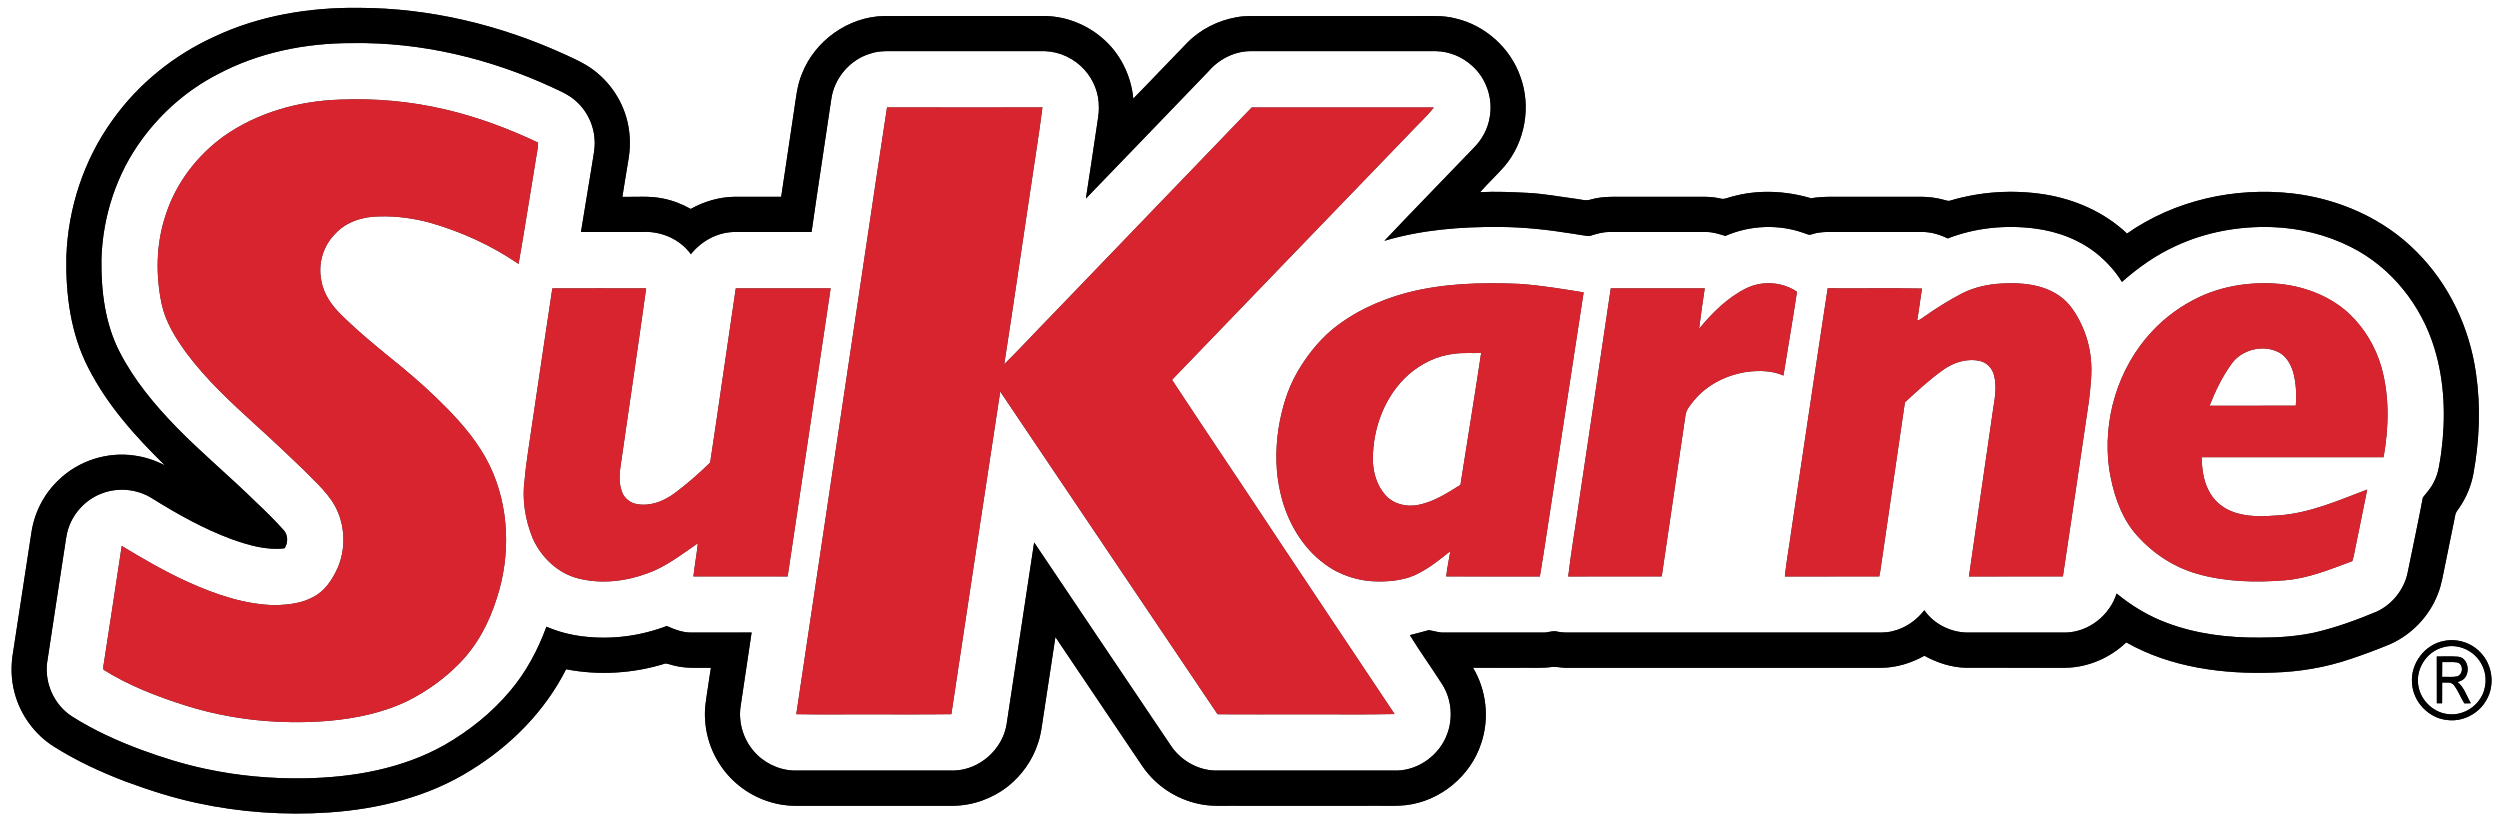<?xml version="1.0" encoding="UTF-8"?>
<svg id="Layer_2" data-name="Layer 2" xmlns="http://www.w3.org/2000/svg" viewBox="0 0 1988 650">
  <rect x="0" y="0" width="1988" height="650" fill="#333333" stroke="none"/>
  <defs>
    <style>
      .cls-1 {
        fill: #000;
      }

      .cls-1, .cls-2, .cls-3 {
        stroke-width: 0px;
      }

      .cls-2 {
        fill: #d8242f;
      }

      .cls-3 {
        fill: #fff;
      }
    </style>
  </defs>
  <g id="Layer_1-2" data-name="Layer 1">
    <g>
      <path class="cls-3" d="M0,0h1988v650H0V0ZM170.31,29.26c-32.03,14.6-60.32,37.43-80.77,66.14-22.76,31.45-35.41,69.89-36.77,108.62-.6,30.23,3.42,61.4,17.49,88.54,14.98,29.5,37.32,54.41,60.8,77.4-7.52-3.75-15.56-6.52-23.9-7.67-21.68-3.31-44.73,4.04-60.44,19.35-11.6,10.84-19.25,25.72-21.67,41.39-4.84,31.7-9.7,63.41-14.57,95.11-1.94,10.83-1.74,22.1,1.12,32.76,4.59,17.54,16,33.19,31.36,42.84,17.92,11.28,37.21,20.25,56.99,27.73,18.62,6.88,37.56,12.99,56.99,17.12,34.09,7.37,69.21,9.77,103.99,7.51,39.65-2.65,79.67-12.37,113.58-33.71,31.64-19.48,58.84-46.88,75.65-80.21,26.17,5.07,53.62,3.36,79.03-4.61,2.7.3,5.24,1.42,7.91,1.91,9.25,2.29,18.81,1.3,28.23,1.57-.89,4.96-1.5,9.96-2.29,14.94-1.27,8.93-3.17,17.91-2.28,26.97,1.16,18.97,10.23,37.27,24.54,49.76,12.79,11.28,29.65,17.88,46.72,18.03,41.99,0,83.97-.01,125.96.01,15.66-.21,31.15-5.76,43.46-15.43,11.07-8.78,19.61-20.79,23.93-34.26,2.28-6.41,3.04-13.19,4.06-19.87,3.29-21.54,6.5-43.08,9.83-64.61,21.63,32.09,43.24,64.19,64.86,96.29,3,4.26,5.66,8.79,9.16,12.69,11.78,13.75,28.84,22.8,46.85,24.76,8.59.88,17.26.21,25.9.42h99.95c10.67-.27,21.4.58,32.04-.52,27.21-3.11,51.43-23.11,59.81-49.16,6.7-19.73,4.21-42.19-6.47-60.07,11.88,0,23.77.01,35.65.01,9.37-.22,18.79.59,28.11-.76,3.98.05,7.92,1,11.94.77,82.97-.02,165.95-.01,248.92-.01,12.04-.05,23.84-3.76,34.33-9.56,10,5.56,21.23,9.18,32.72,9.55,26.34.02,52.67,0,79,.01,18.06-.16,35.74-7.74,48.75-20.19,35.39,20.02,77.11,25.47,117.22,24,20.69-.63,41.31-4.07,60.93-10.76,10.18-3.36,20.22-7.13,30.15-11.18,17.89-7.4,32.48-22.38,39.45-40.45,3.19-7.8,4.26-16.22,6.07-24.4,2.59-12.73,5.2-25.46,7.79-38.2.25-2.46,2.02-4.27,3.34-6.23,5.48-7.99,9.26-17.13,11.07-26.64,4.84-26.34,6.01-53.46,2.12-80.01-5.06-36.15-21.36-70.93-47.33-96.77-26.09-26.46-61.99-42.11-98.66-46.37-45.71-5.18-93.66,5.36-131.52,31.92-17.86-16.94-41.36-27.25-65.52-31.13-24.95-3.89-50.8-2.32-75.01,4.91-1.67.65-3.33-.23-4.93-.56-5.83-1.62-11.89-2.44-17.94-2.46-19.02.03-38.03.01-57.05.02-10.3.1-20.65-.54-30.85,1.13-20.12-5.94-41.86-7-62.19-1.45-3.28.61-6.45,2.69-9.84,1.69-7.9-1.88-16.04-1.31-24.07-1.37-16-.01-32,0-47.99,0-10.28.12-20.76-.76-30.78,2.08-4.02,1.46-8.15-.06-12.2-.5-12.64-1.66-25.2-4.05-37.95-4.7-12.7-.65-25.42-1.23-38.13-.58,6.22-7.05,13.15-13.44,19.34-20.52,16.43-19.28,21.44-47.44,12.73-71.22-7.88-22.86-28.01-40.95-51.57-46.39-10.27-2.75-20.98-1.75-31.48-1.93h-122c-6.83.07-13.73-.36-20.48.93-14.82,2.57-28.92,9.61-39.46,20.39-14.37,14.69-28.42,29.68-42.83,44.32-1.8-18.6-10.71-36.56-25.18-48.52-13.24-11.25-30.66-17.6-48.05-17.13-41.68.02-83.36.02-125.04.01-28.39.57-55.1,19.71-65.3,46.13-3.95,9.53-4.74,19.89-6.34,29.97-3.39,22.55-6.74,45.09-10.1,67.64-12.41.04-24.81.01-37.22.01-12.17.18-24.14,3.75-34.74,9.66-6.87-3.93-14.38-6.77-22.14-8.32-10.6-2.2-21.47-1.07-32.2-1.31,1.46-9.57,3.13-19.11,4.67-28.67,1.85-10.2,1.78-20.8-.59-30.91-4.32-18.67-16.45-35.35-32.89-45.2-5.73-3.44-11.88-6.09-17.93-8.9-50.81-23.08-106.33-36.41-162.24-36.6-39.53-.52-79.68,6.02-115.61,23.01ZM1943.56,509.66c-15.3,2.71-26.81,17.98-25.52,33.41.71,14.88,13.2,28.1,28.06,29.49,12.42,1.61,25.29-5.18,31.23-16.16,6.86-11.87,4.62-28.03-5.05-37.72-7.22-7.64-18.44-11.15-28.72-9.02Z"/>
      <path class="cls-3" d="M172.53,59.32c32.85-17.64,70.43-25.17,107.52-25.06,54.93-.88,109.62,12.28,159.34,35.3,4.64,2.23,9.44,4.19,13.74,7.07,11.74,7.66,19.27,21.28,19.73,35.27.36,6.14-1.07,12.16-1.96,18.19-3.01,18.12-5.94,36.25-8.92,54.37,16.35.02,32.71.01,49.06,0,14.62-.83,29.74,5.69,38.35,17.68,8.09-10.19,20.44-17.16,33.56-17.65,20.81-.08,41.61.06,62.42-.07,5-35.15,10.46-70.25,15.63-105.39,2.22-16.78,14.81-31.62,31.06-36.43,7.7-2.65,15.9-1.82,23.88-1.93,38.34,0,76.69,0,115.04-.01,11.93.4,23.55,5.98,31.48,14.88,7.18,7.98,11.49,18.69,11.32,29.47.21,5.41-1,10.7-1.7,16.03-2.9,18.94-5.54,37.93-8.6,56.85,32.4-33.4,64.53-67.07,96.87-100.52,8.31-9.86,20.61-16.52,33.65-16.71,49.32.02,98.64.02,147.97,0,10.58.24,20.96,4.51,28.73,11.69,11.25,10,16.65,26.05,13.93,40.83-1.49,9.31-6.19,17.95-12.87,24.57-23.6,24.61-47.48,48.97-70.9,73.74,29.47-8.77,60.45-11.27,91.08-11.02,19.43.03,38.77,2.17,57.94,5.23,4.68.6,9.3,1.71,14.03,2.01,5.2-1.69,10.54-3.3,16.07-3.24,25.7,0,51.4-.01,77.1,0,5.13.05,10.05,1.67,14.91,3.13,19.74-8.61,42.68-9.51,62.94-2.14,1.91.66,3.94,1.78,5.98.77,8.1-2.64,16.7-1.53,25.07-1.76,20.65-.01,41.31.02,61.96-.01,7.26-.16,14.41,1.94,20.88,5.15,21.83-8.56,45.9-10.86,69.1-7.95,18.52,2.34,36.76,9.23,51.12,21.35,7.09,6.1,13.48,13.13,18.3,21.17,12.8-11.34,26.93-21.33,42.53-28.46,23.95-11.23,50.69-16.06,77.07-15.14,21.68.74,43.22,6.06,62.6,15.87,32.07,16.07,55.97,46.36,66.31,80.48,8.22,26.76,9.05,55.33,5.42,82.95-1.26,7.97-1.98,16.3-5.91,23.51-2.14,4.58-5.59,8.31-8.7,12.21-3.8,20.2-8.17,40.3-12.25,60.45-2.93,13.08-12.19,24.53-24.3,30.24-16.23,6.81-32.85,12.85-50.01,16.8-14.15,2.97-28.64,4-43.08,3.92-25.13.24-50.61-2.84-74.21-11.8-14.45-5.38-27.77-13.49-39.68-23.24-5.41,17.21-21.95,30.45-40.12,31.02-26.33.03-52.67,0-79,.01-13.12-.29-26.3-6.88-33.79-17.75-6.27,8.08-15.08,14.27-25.09,16.62-5.93,1.61-12.1,1.04-18.15,1.13h-235.04c-4.48-.03-9,.24-13.39-.71-3.83-1.12-7.62.91-11.48.7-26.36.02-52.72.01-79.07,0-4.04.11-7.85-1.35-11.78-1.91-4.99,1.48-10.13,2.6-15.1,3.98,8.27,13.45,17.61,26.34,26.1,39.7,7.06,11.51,8.31,26.33,3.58,38.95-5.95,16.41-22.27,28.59-39.8,29.03-48.34-.01-96.68.01-145.02-.01-14.13-.48-27.57-8.47-35.22-20.28-36.06-53.75-72.45-107.37-108.41-161.13-7.26,48.27-14.59,96.54-21.93,144.8-3.25,19.79-21.31,35.87-41.38,36.6-42.69.04-85.39,0-128.09,0-12.22-.48-24.12-6.41-31.94-15.82-8.27-9.8-12.07-23.26-9.98-35.93,2.89-19.34,5.8-38.68,8.65-58.02-15.86.1-31.73,0-47.59.05-6.98.13-13.61-2.37-19.84-5.23-21.3,8.16-44.59,11.1-67.22,8.23-9.79-1.23-19.45-3.72-28.5-7.66-6.8,18.51-16.18,36.19-29.01,51.24-14.55,17.35-32.53,31.64-52.12,42.9-33.79,19.02-73.04,25.8-111.41,26.44-26.19.41-52.46-1.93-78.09-7.42-17.52-3.67-34.64-9.01-51.42-15.18-19.22-7.16-38.05-15.67-55.38-26.71-13.95-9.01-21.75-26.25-19.63-42.69,4.35-29.37,8.98-58.7,13.42-88.06,1.22-6.72,1.54-13.67,3.98-20.1,4.39-12.08,14.26-22.08,26.35-26.49,12.85-4.91,27.94-3.4,39.59,3.92,20.17,12.57,41.05,24.29,63.4,32.56,13.43,4.76,27.7,9.01,42.11,7.24,2.85-4.37,2.82-10.65-.84-14.54-7.03-7.87-14.57-15.26-22.25-22.47-20.57-20.22-42.82-38.67-62.98-59.31-17.4-17.93-33.66-37.41-45.1-59.76-11.72-22.68-14.79-48.72-14.49-73.93,1.03-33.99,12.05-67.85,32.3-95.28,15.62-21.36,36.07-39.17,59.57-51.39ZM178.05,108.27c-21.54,15.52-38.46,37.78-46.46,63.19-7.5,22.62-7.91,47.23-3,70.44,3.09,14.19,10.92,26.71,19.33,38.32,15.89,21.47,35.62,39.67,55.29,57.6,12.97,11.67,25.64,23.67,38.21,35.76,10.02,10.39,21.67,20.05,27.33,33.71,5.78,13.95,5.81,30.28-.19,44.18-4.21,9.39-10.29,18.75-19.81,23.42-8.77,4.84-18.91,5.86-28.73,6.37-24.59-.25-48.28-8.37-70.47-18.4-18.25-8.29-35.62-18.34-52.74-28.74-4.52,30.32-9.26,60.6-13.86,90.91-.26,2.49-1.21,5.1-.59,7.58,20.25,12.67,42.77,21.31,65.48,28.5,36.46,11.48,75.2,15.2,113.25,12.13,21.91-1.95,43.91-6.47,63.76-16.23,14.77-7.53,28.49-17.27,40.09-29.14,14.32-14.32,23.95-32.67,30-51.85,11.36-34.45,10.2-73.49-5.79-106.31-8.24-16.77-20.33-31.3-33.31-44.6-11.88-12.14-24.52-23.53-37.66-34.3-16.13-13.08-32.36-26.15-47.14-40.78-7.52-7.4-13.89-16.54-15.54-27.17-2.69-13.03,1.41-27.15,10.75-36.64,8.92-9.99,22.68-14.13,35.75-14.14,13.14-.34,26.28,1.42,38.98,4.75,25.33,7.14,49.65,18.15,71.39,33.04,4.64-26.2,8.62-52.51,13.04-78.75.73-5.92,2.41-11.74,2.44-17.74-23.65-11.17-48.27-20.42-73.79-26.33-27.49-6.51-55.86-9.02-84.07-7.82-32.49,1.07-65.17,10.24-91.94,29.04ZM705.37,85.39c-11.06,72.37-21.65,144.82-32.55,217.22-13.19,88.44-26.4,176.87-39.61,265.31,17.95.33,35.9.04,53.84.13,23.16-.1,46.32.2,69.47-.15,12.85-85.53,25.82-171.05,38.86-256.55,57.58,85.55,115.24,171.05,172.83,256.6,21.26.25,42.52.02,63.78.11,25.66-.17,51.33.31,76.98-.25-30.64-45.72-61.02-91.6-91.61-137.34-28.29-42.92-57.13-85.48-85.38-128.43,62.61-65.09,125.37-130.03,188.04-195.07,6.7-7.19,14.01-13.85,20.19-21.49-48.28-.09-96.57-.03-144.85-.02-53.12,55.2-106.26,110.36-159.36,165.58-12.55,12.8-24.69,26.01-37.44,38.62,7.16-46,13.79-92.1,20.75-138.14,3.16-22.04,6.87-44.02,9.64-66.11-41.19.04-82.39.07-123.58-.02ZM1118.01,232.99c-21.7,5.91-42.68,15.59-59.95,30.17-10.57,9.24-19.28,20.49-26.34,32.59-8.09,13.87-12.53,29.56-15.09,45.32-2.56,17.41-2.35,35.39,1.95,52.51,5.23,21.43,16.89,41.82,34.93,54.95,12.17,9.1,27.36,13.81,42.52,13.84,11.08.06,22.58-1.29,32.44-6.69,9.02-4.7,16.97-11.13,24.87-17.46-1.13,6.71-2.58,13.38-3.3,20.15,24.82-.01,49.64-.05,74.47.03,4.47-26.77,8.25-53.65,12.5-80.45,7.41-48.49,14.87-96.97,22.3-145.46-17.01-2.73-34.03-5.63-51.24-6.77-30.13-1.27-60.75-.49-90.06,7.27ZM1388.4,229.37c-14.84,7.43-26.86,19.41-37.29,32.11,1.28-10.76,2.94-21.46,4.5-32.17-24.9-.07-49.81-.06-74.72-.01-8.1,55.59-16.58,111.13-24.81,166.7-2.92,20.81-6.59,41.53-9.04,62.4,24.79-.1,49.58,0,74.36-.06,6.2-42.47,12.58-84.92,18.78-127.39.42-5.02,4-8.95,7-12.71,10.68-12.76,26.55-20.43,42.88-22.67,9.45-1.04,19.31-.86,28.14,3.08,3.5-22.22,7.45-44.37,10.76-66.62-11.76-8.02-27.85-9.02-40.56-2.66ZM1560.1,233.38c-10.29,5.38-20.15,11.56-29.66,18.22-1.88,1.24-3.6,2.92-5.9,3.29,1.47-8.45,2.44-16.97,3.81-25.44-24.98-.45-49.98-.02-74.97-.21-9.84,64.16-19.21,128.4-28.88,192.6-1.59,12.2-3.98,24.31-5.19,36.56,25.03-.09,50.06-.02,75.1-.04.24-1.4.5-2.8.78-4.2,6.48-44.74,13.12-89.46,19.59-134.21,9.71-8.99,19.43-18.06,30.25-25.72,8.45-6.13,19.44-9.65,29.81-7.07,5.43,1.36,9.56,6.01,10.85,11.39,2.09,8.34.85,17.06-.56,25.41-6.39,44.82-13.08,89.6-19.42,134.43,24.9-.07,49.8-.02,74.7-.03,7.03-46.39,13.79-92.82,20.67-139.23,1.26-11.29,2.79-22.69,1.55-34.04-.93-9.42-3.54-18.67-7.58-27.22-4.11-8.62-9.38-17.05-17.39-22.56-13.21-9.24-30.05-10.76-45.71-9.87-10.99.55-22,2.94-31.85,7.94ZM1749.11,236.09c-14.34,6.7-27.38,16.17-38.12,27.79-26.87,28.89-39.2,70.18-33.77,109.13,2.89,17.76,8.35,35.77,19.74,50.02,12.96,15.65,30.54,27.65,50.14,33.24,22.66,6.51,46.62,7.06,69.97,5.16,18.65-1.55,36.1-8.79,53.46-15.21,1.67-4.94,2.19-10.17,3.4-15.22,2.79-13.9,5.73-27.78,8.45-41.7-22.86,8.66-45.78,18.84-70.47,20.54-12.53.94-25.67,1.55-37.52-3.31-7.88-3.1-14.56-9.15-18.22-16.79-4.16-8.05-5.09-17.24-5.52-26.15,48.26-.03,96.53.04,144.79-.03,4.17-23.67,4.81-48.43-1.78-71.73-4.58-15.93-13.36-30.69-25.36-42.14-15.01-14.08-35.15-21.79-55.44-23.91-21.65-1.92-43.96,1.11-63.75,10.31ZM439.22,229.31c-5.86,38.21-11.31,76.48-17.07,114.7-1.67,12.32-3.92,24.57-4.92,36.97-2.29,15.98.36,32.46,6.49,47.31,6.78,15.04,19.99,27.67,36.23,31.7,18.22,4.58,37.67,2.35,55.14-4.2,14.74-5.23,27.09-15.09,39.86-23.81-.94,8.82-2.53,17.56-3.57,26.37,24.99.03,49.97-.02,74.95.03,11.43-76.36,22.83-152.72,34.2-229.08-25.14-.08-50.29,0-75.44-.04-6.88,46.16-13.36,92.43-20.36,138.55-8.94,8.73-18.34,17.06-28.41,24.47-8.31,6.16-18.82,10.39-29.29,8.66-5.5-.72-10.56-4.52-12.43-9.79-2.51-6.74-2.18-14.12-1.04-21.1,6.71-46.92,13.76-93.8,20.26-140.75-24.87-.05-49.73-.08-74.6.01Z"/>
      <path class="cls-3" d="M1773.96,290.13c8.02-12.24,25.8-16.69,38.61-9.73,5.79,3.29,9.16,9.48,11.02,15.66,2.25,8.62,2.76,17.65,2,26.51-22.85.11-45.7.03-68.55.05,4.49-11.37,9.78-22.52,16.92-32.49Z"/>
      <path class="cls-3" d="M1156.23,281.34c7.15-1.02,14.38-.43,21.58-.64-5.23,34.98-11.02,69.89-16.47,104.85-10.45,6.55-21.16,13.5-33.44,15.92-9.13,1.9-19.51-.41-25.94-7.44-7.13-7.82-10.28-18.59-10.24-29.03-.02-24.84,9.55-50.28,28.25-67.05,10.12-8.88,22.78-15.14,36.26-16.61Z"/>
      <path class="cls-3" d="M1942.52,514.79c11.9-3.67,25.57,2.68,31.01,13.75,4.41,8.28,4.03,18.95-1.14,26.82-5.29,8.49-15.48,13.67-25.47,12.54-12.98-1.2-23.93-12.9-24.18-25.94-.56-12.16,7.99-24.03,19.78-27.17ZM1937.73,522.04c.06,12.4-.03,24.81.05,37.21,1.37-.01,2.77,0,4.2.01.02-5.51-.03-11.02.05-16.53,3.07.22,7.04-.79,9.26,2,3.41,4.46,5.41,9.79,8.33,14.58,1.7-.04,3.43-.06,5.18-.07-3.31-5.69-5.23-12.62-10.55-16.84.6-.24,1.8-.71,2.41-.94,8.35-3.12,7.22-18.41-2.07-19.26-5.61-.44-11.25-.12-16.86-.16Z"/>
      <path class="cls-3" d="M1942.06,526.48c4.03.17,8.13-.33,12.15.3,5.02,1.63,4.52,9.55-.34,11.11-3.91.76-7.94.18-11.88.34-.01-3.92-.03-7.83.07-11.75Z"/>
    </g>
    <g>
      <path class="cls-1" d="M170.31,29.26c35.93-16.99,76.08-23.53,115.61-23.01,55.91.19,111.43,13.52,162.24,36.6,6.05,2.81,12.2,5.46,17.93,8.9,16.44,9.85,28.57,26.53,32.89,45.2,2.37,10.11,2.44,20.71.59,30.91-1.54,9.56-3.21,19.1-4.67,28.67,10.73.24,21.6-.89,32.2,1.31,7.76,1.55,15.27,4.39,22.14,8.32,10.6-5.91,22.57-9.48,34.74-9.66,12.41,0,24.81.03,37.22-.01,3.36-22.55,6.71-45.09,10.1-67.64,1.6-10.08,2.39-20.44,6.34-29.97,10.2-26.42,36.91-45.56,65.3-46.13,41.68.01,83.36.01,125.04-.01,17.39-.47,34.81,5.88,48.05,17.13,14.47,11.96,23.38,29.92,25.18,48.52,14.41-14.64,28.46-29.63,42.83-44.32,10.54-10.78,24.64-17.82,39.46-20.39,6.75-1.29,13.65-.86,20.48-.93h122c10.5.18,21.21-.82,31.48,1.93,23.56,5.44,43.69,23.53,51.57,46.39,8.71,23.78,3.7,51.94-12.73,71.22-6.19,7.08-13.12,13.47-19.34,20.52,12.71-.65,25.43-.07,38.13.58,12.75.65,25.31,3.04,37.95,4.7,4.05.44,8.18,1.96,12.2.5,10.02-2.84,20.5-1.96,30.78-2.08,15.99,0,31.99-.01,47.99,0,8.03.06,16.17-.51,24.07,1.37,3.39,1,6.56-1.08,9.84-1.69,20.33-5.55,42.07-4.49,62.19,1.45,10.2-1.67,20.55-1.03,30.85-1.13,19.02-.01,38.03.01,57.05-.02,6.05.02,12.11.84,17.94,2.46,1.6.33,3.26,1.21,4.93.56,24.21-7.23,50.06-8.8,75.01-4.91,24.16,3.88,47.66,14.19,65.52,31.13,37.86-26.56,85.81-37.1,131.52-31.92,36.67,4.26,72.57,19.91,98.66,46.37,25.97,25.84,42.27,60.62,47.33,96.77,3.89,26.55,2.72,53.67-2.12,80.01-1.81,9.51-5.59,18.65-11.07,26.64-1.32,1.96-3.09,3.77-3.34,6.23-2.59,12.74-5.2,25.47-7.79,38.2-1.81,8.18-2.88,16.6-6.07,24.4-6.97,18.07-21.56,33.05-39.45,40.45-9.93,4.05-19.97,7.82-30.15,11.18-19.62,6.69-40.24,10.13-60.93,10.76-40.11,1.47-81.83-3.98-117.22-24-13.01,12.45-30.69,20.03-48.75,20.19-26.33-.01-52.66.01-79-.01-11.49-.37-22.72-3.99-32.72-9.55-10.49,5.8-22.29,9.51-34.33,9.56-82.97,0-165.95-.01-248.92.01-4.02.23-7.96-.72-11.94-.77-9.32,1.35-18.74.54-28.11.76-11.88,0-23.77-.01-35.65-.01,10.68,17.88,13.17,40.34,6.47,60.07-8.38,26.05-32.6,46.05-59.81,49.16-10.64,1.1-21.37.25-32.04.52h-99.95c-8.64-.21-17.31.46-25.9-.42-18.01-1.96-35.07-11.01-46.85-24.76-3.5-3.9-6.16-8.43-9.16-12.69-21.62-32.1-43.23-64.2-64.86-96.29-3.33,21.53-6.54,43.07-9.83,64.61-1.02,6.68-1.78,13.46-4.06,19.87-4.32,13.47-12.86,25.48-23.93,34.26-12.31,9.67-27.8,15.22-43.46,15.43-41.99-.02-83.97-.01-125.96-.01-17.07-.15-33.93-6.75-46.72-18.03-14.31-12.49-23.38-30.79-24.54-49.76-.89-9.06,1.01-18.04,2.28-26.97.79-4.98,1.4-9.98,2.29-14.94-9.42-.27-18.98.72-28.23-1.57-2.67-.49-5.21-1.61-7.91-1.91-25.41,7.97-52.86,9.68-79.03,4.61-16.81,33.33-44.01,60.73-75.65,80.21-33.91,21.34-73.93,31.06-113.58,33.71-34.78,2.26-69.9-.14-103.99-7.51-19.43-4.13-38.37-10.24-56.99-17.12-19.78-7.48-39.07-16.45-56.99-27.73-15.36-9.65-26.77-25.3-31.36-42.84-2.86-10.66-3.06-21.93-1.12-32.76,4.87-31.7,9.73-63.41,14.57-95.11,2.42-15.67,10.07-30.55,21.67-41.39,15.71-15.31,38.76-22.66,60.44-19.35,8.34,1.15,16.38,3.92,23.9,7.67-23.48-22.99-45.82-47.9-60.8-77.4-14.07-27.14-18.09-58.31-17.49-88.54,1.36-38.73,14.01-77.17,36.77-108.62,20.45-28.71,48.74-51.54,80.77-66.14ZM172.53,59.32c-23.5,12.22-43.95,30.03-59.57,51.39-20.25,27.43-31.27,61.29-32.3,95.28-.3,25.21,2.77,51.25,14.49,73.93,11.44,22.35,27.7,41.83,45.1,59.76,20.16,20.64,42.41,39.09,62.98,59.31,7.68,7.21,15.22,14.6,22.25,22.47,3.66,3.89,3.69,10.17.84,14.54-14.41,1.77-28.68-2.48-42.11-7.24-22.35-8.27-43.23-19.99-63.4-32.56-11.65-7.32-26.74-8.83-39.59-3.92-12.09,4.41-21.96,14.41-26.35,26.49-2.44,6.43-2.76,13.38-3.98,20.1-4.44,29.36-9.07,58.69-13.42,88.06-2.12,16.44,5.68,33.68,19.63,42.69,17.33,11.04,36.16,19.55,55.38,26.71,16.78,6.17,33.9,11.51,51.42,15.18,25.63,5.49,51.9,7.83,78.09,7.42,38.37-.64,77.62-7.42,111.41-26.44,19.59-11.26,37.57-25.55,52.12-42.9,12.83-15.05,22.21-32.73,29.01-51.24,9.05,3.94,18.71,6.43,28.5,7.66,22.63,2.87,45.92-.07,67.22-8.23,6.23,2.86,12.86,5.36,19.84,5.23,15.86-.05,31.73.05,47.59-.05-2.85,19.34-5.76,38.68-8.65,58.02-2.09,12.67,1.71,26.13,9.98,35.93,7.82,9.41,19.72,15.34,31.94,15.82,42.7,0,85.4.03,128.09,0,20.07-.73,38.13-16.81,41.38-36.6,7.34-48.26,14.67-96.53,21.93-144.8,35.96,53.76,72.35,107.38,108.41,161.13,7.65,11.81,21.09,19.8,35.22,20.28,48.34.02,96.68,0,145.02.01,17.53-.44,33.85-12.62,39.8-29.03,4.73-12.62,3.48-27.44-3.58-38.95-8.49-13.36-17.83-26.25-26.1-39.7,4.97-1.38,10.11-2.5,15.1-3.98,3.93.56,7.74,2.02,11.78,1.91,26.35.01,52.71.02,79.07,0,3.86.21,7.65-1.82,11.48-.7,4.39.95,8.91.68,13.39.71h235.04c6.05-.09,12.22.48,18.15-1.13,10.01-2.35,18.82-8.54,25.09-16.62,7.49,10.87,20.67,17.46,33.79,17.75,26.33-.01,52.67.02,79-.01,18.17-.57,34.71-13.81,40.12-31.02,11.91,9.75,25.23,17.86,39.68,23.24,23.6,8.96,49.08,12.04,74.21,11.8,14.44.08,28.93-.95,43.08-3.92,17.16-3.95,33.78-9.99,50.01-16.8,12.11-5.71,21.37-17.16,24.3-30.24,4.08-20.15,8.45-40.25,12.25-60.45,3.11-3.9,6.56-7.63,8.7-12.21,3.93-7.21,4.65-15.54,5.91-23.51,3.63-27.62,2.8-56.19-5.42-82.95-10.34-34.12-34.24-64.41-66.31-80.48-19.38-9.81-40.92-15.13-62.6-15.87-26.38-.92-53.12,3.91-77.07,15.14-15.6,7.13-29.73,17.12-42.53,28.46-4.82-8.04-11.21-15.07-18.3-21.17-14.36-12.12-32.6-19.01-51.12-21.35-23.2-2.91-47.27-.61-69.1,7.95-6.47-3.21-13.62-5.31-20.88-5.15-20.65.03-41.31,0-61.96.01-8.37.23-16.97-.88-25.07,1.76-2.04,1.01-4.07-.11-5.98-.77-20.26-7.37-43.2-6.47-62.94,2.14-4.86-1.46-9.78-3.08-14.91-3.13-25.7-.01-51.4,0-77.1,0-5.53-.06-10.87,1.55-16.07,3.24-4.73-.3-9.35-1.41-14.03-2.01-19.17-3.06-38.51-5.2-57.94-5.23-30.63-.25-61.61,2.25-91.08,11.02,23.42-24.77,47.3-49.13,70.9-73.74,6.68-6.62,11.38-15.26,12.87-24.57,2.72-14.78-2.68-30.83-13.93-40.83-7.77-7.18-18.15-11.45-28.73-11.69-49.33.02-98.65.02-147.97,0-13.04.19-25.34,6.85-33.65,16.71-32.34,33.45-64.47,67.12-96.87,100.52,3.06-18.92,5.7-37.91,8.6-56.85.7-5.33,1.91-10.62,1.7-16.03.17-10.78-4.14-21.49-11.32-29.47-7.93-8.9-19.55-14.48-31.48-14.88-38.35.02-76.7.01-115.04.01-7.98.11-16.18-.72-23.88,1.93-16.25,4.81-28.84,19.65-31.06,36.43-5.17,35.14-10.63,70.24-15.63,105.39-20.81.13-41.61-.01-62.42.07-13.12.49-25.47,7.46-33.56,17.65-8.61-11.99-23.73-18.51-38.35-17.68-16.35.01-32.71.02-49.06,0,2.98-18.12,5.91-36.25,8.92-54.37.89-6.03,2.32-12.05,1.96-18.19-.46-13.99-7.99-27.61-19.73-35.27-4.3-2.88-9.1-4.84-13.74-7.07-49.72-23.02-104.41-36.18-159.34-35.3-37.09-.11-74.67,7.42-107.52,25.06Z"/>
      <path class="cls-1" d="M1943.56,509.66c10.28-2.13,21.5,1.38,28.72,9.02,9.67,9.69,11.91,25.85,5.05,37.72-5.94,10.98-18.81,17.77-31.23,16.16-14.86-1.39-27.35-14.61-28.06-29.49-1.29-15.43,10.22-30.7,25.52-33.41ZM1942.52,514.79c-11.79,3.14-20.34,15.01-19.78,27.17.25,13.04,11.2,24.74,24.18,25.94,9.99,1.13,20.18-4.05,25.47-12.54,5.17-7.87,5.55-18.54,1.14-26.82-5.44-11.07-19.11-17.42-31.01-13.75Z"/>
      <path class="cls-1" d="M1937.73,522.04c5.61.04,11.25-.28,16.86.16,9.29.85,10.42,16.14,2.07,19.26-.61.23-1.81.7-2.41.94,5.32,4.22,7.24,11.15,10.55,16.84-1.75.01-3.48.03-5.18.07-2.92-4.79-4.92-10.12-8.33-14.58-2.22-2.79-6.19-1.78-9.26-2-.08,5.51-.03,11.02-.05,16.53-1.43-.01-2.83-.02-4.2-.01-.08-12.4.01-24.81-.05-37.21ZM1942.06,526.48c-.1,3.92-.08,7.83-.07,11.75,3.94-.16,7.97.42,11.88-.34,4.86-1.56,5.36-9.48.34-11.11-4.02-.63-8.12-.13-12.15-.3Z"/>
    </g>
    <g>
      <path class="cls-2" d="M178.05,108.27c26.77-18.8,59.45-27.97,91.94-29.04,28.21-1.2,56.58,1.31,84.07,7.82,25.52,5.91,50.14,15.16,73.79,26.33-.03,6-1.71,11.82-2.44,17.74-4.42,26.24-8.4,52.55-13.04,78.75-21.74-14.89-46.06-25.9-71.39-33.04-12.7-3.33-25.84-5.09-38.98-4.75-13.07.01-26.83,4.15-35.75,14.14-9.34,9.49-13.44,23.61-10.75,36.64,1.65,10.63,8.02,19.77,15.54,27.17,14.78,14.63,31.01,27.7,47.14,40.78,13.14,10.77,25.78,22.16,37.66,34.3,12.98,13.3,25.07,27.83,33.31,44.6,15.99,32.82,17.15,71.86,5.79,106.31-6.05,19.18-15.68,37.53-30,51.85-11.6,11.87-25.32,21.61-40.09,29.14-19.85,9.76-41.85,14.28-63.76,16.23-38.05,3.07-76.79-.65-113.25-12.13-22.71-7.19-45.23-15.83-65.48-28.5-.62-2.48.33-5.09.59-7.58,4.6-30.31,9.34-60.59,13.86-90.91,17.12,10.4,34.49,20.45,52.74,28.74,22.19,10.03,45.88,18.15,70.47,18.4,9.82-.51,19.96-1.53,28.73-6.37,9.52-4.67,15.6-14.03,19.81-23.42,6-13.9,5.97-30.23.19-44.18-5.66-13.66-17.31-23.32-27.33-33.71-12.57-12.09-25.24-24.09-38.21-35.76-19.67-17.93-39.4-36.13-55.29-57.6-8.41-11.61-16.24-24.13-19.33-38.32-4.91-23.21-4.5-47.82,3-70.44,8-25.41,24.92-47.67,46.46-63.19Z"/>
      <path class="cls-2" d="M705.37,85.39c41.19.09,82.39.06,123.58.02-2.77,22.09-6.48,44.07-9.64,66.11-6.96,46.04-13.59,92.14-20.75,138.14,12.75-12.61,24.89-25.82,37.44-38.62,53.1-55.22,106.24-110.38,159.36-165.58,48.28-.01,96.57-.07,144.85.02-6.18,7.64-13.49,14.3-20.19,21.49-62.67,65.04-125.43,129.98-188.04,195.07,28.25,42.95,57.09,85.51,85.38,128.43,30.59,45.74,60.97,91.62,91.61,137.34-25.65.56-51.32.08-76.98.25-21.26-.09-42.52.14-63.78-.11-57.59-85.55-115.25-171.05-172.83-256.6-13.04,85.5-26.01,171.02-38.86,256.55-23.15.35-46.31.05-69.47.15-17.94-.09-35.89.2-53.84-.13,13.21-88.44,26.42-176.87,39.61-265.31,10.9-72.4,21.49-144.85,32.55-217.22Z"/>
      <path class="cls-2" d="M1118.01,232.99c29.31-7.76,59.93-8.54,90.06-7.27,17.21,1.14,34.23,4.04,51.24,6.77-7.43,48.49-14.89,96.97-22.3,145.46-4.25,26.8-8.03,53.68-12.5,80.45-24.83-.08-49.65-.04-74.47-.03.72-6.77,2.17-13.44,3.3-20.15-7.9,6.33-15.85,12.76-24.87,17.46-9.86,5.4-21.36,6.75-32.44,6.69-15.16-.03-30.35-4.74-42.52-13.84-18.04-13.13-29.7-33.52-34.93-54.95-4.3-17.12-4.51-35.1-1.95-52.51,2.56-15.76,7-31.45,15.09-45.32,7.06-12.1,15.77-23.35,26.34-32.59,17.27-14.58,38.25-24.26,59.95-30.17ZM1156.23,281.34c-13.48,1.47-26.14,7.73-36.26,16.61-18.7,16.77-28.27,42.21-28.25,67.05-.04,10.44,3.11,21.21,10.24,29.03,6.43,7.03,16.81,9.34,25.94,7.44,12.28-2.42,22.99-9.37,33.44-15.92,5.45-34.96,11.24-69.87,16.47-104.85-7.2.21-14.43-.38-21.58.64Z"/>
      <path class="cls-2" d="M1388.4,229.37c12.71-6.36,28.8-5.36,40.56,2.66-3.31,22.25-7.26,44.4-10.76,66.62-8.83-3.94-18.69-4.12-28.14-3.08-16.33,2.24-32.2,9.91-42.88,22.67-3,3.76-6.58,7.69-7,12.71-6.2,42.47-12.58,84.92-18.78,127.39-24.78.06-49.57-.04-74.36.06,2.45-20.87,6.12-41.59,9.04-62.4,8.23-55.57,16.71-111.11,24.81-166.7,24.91-.05,49.82-.06,74.72.01-1.56,10.71-3.22,21.41-4.5,32.17,10.43-12.7,22.45-24.68,37.29-32.11Z"/>
      <path class="cls-2" d="M1560.1,233.38c9.85-5,20.86-7.39,31.85-7.94,15.66-.89,32.5.63,45.71,9.87,8.01,5.51,13.28,13.94,17.39,22.56,4.04,8.55,6.65,17.8,7.58,27.22,1.24,11.35-.29,22.75-1.55,34.04-6.88,46.41-13.64,92.84-20.67,139.23-24.9.01-49.8-.04-74.7.03,6.34-44.83,13.03-89.61,19.42-134.43,1.41-8.35,2.65-17.07.56-25.41-1.29-5.38-5.42-10.03-10.85-11.39-10.37-2.58-21.36.94-29.81,7.07-10.82,7.66-20.54,16.73-30.25,25.72-6.47,44.75-13.11,89.47-19.59,134.21-.28,1.4-.54,2.8-.78,4.2-25.04.02-50.07-.05-75.1.04,1.21-12.25,3.6-24.36,5.19-36.56,9.67-64.2,19.04-128.44,28.88-192.6,24.99.19,49.99-.24,74.97.21-1.37,8.47-2.34,16.99-3.81,25.44,2.3-.37,4.02-2.05,5.9-3.29,9.51-6.66,19.37-12.84,29.66-18.22Z"/>
      <path class="cls-2" d="M1749.11,236.09c19.79-9.2,42.1-12.23,63.75-10.31,20.29,2.12,40.43,9.83,55.44,23.91,12,11.45,20.78,26.21,25.36,42.14,6.59,23.3,5.95,48.06,1.78,71.73-48.26.07-96.53,0-144.79.03.43,8.91,1.36,18.1,5.52,26.15,3.66,7.64,10.34,13.69,18.22,16.79,11.85,4.86,24.99,4.25,37.52,3.31,24.69-1.7,47.61-11.88,70.47-20.54-2.72,13.92-5.66,27.8-8.45,41.7-1.21,5.05-1.73,10.28-3.4,15.22-17.36,6.42-34.81,13.66-53.46,15.21-23.35,1.9-47.31,1.35-69.97-5.16-19.6-5.59-37.18-17.59-50.14-33.24-11.39-14.25-16.85-32.26-19.74-50.02-5.43-38.95,6.9-80.24,33.77-109.13,10.74-11.62,23.78-21.09,38.12-27.79ZM1773.96,290.13c-7.14,9.97-12.43,21.12-16.92,32.49,22.85-.02,45.7.06,68.55-.05.76-8.86.25-17.89-2-26.51-1.86-6.18-5.23-12.37-11.02-15.66-12.81-6.96-30.59-2.51-38.61,9.73Z"/>
      <path class="cls-2" d="M439.22,229.31c24.87-.09,49.73-.06,74.6-.01-6.5,46.95-13.55,93.83-20.26,140.75-1.14,6.98-1.47,14.36,1.04,21.1,1.87,5.27,6.93,9.07,12.43,9.79,10.47,1.73,20.98-2.5,29.29-8.66,10.07-7.41,19.47-15.74,28.41-24.47,7-46.12,13.48-92.39,20.36-138.55,25.15.04,50.3-.04,75.44.04-11.37,76.36-22.77,152.72-34.2,229.08-24.98-.05-49.96,0-74.95-.03,1.04-8.81,2.63-17.55,3.57-26.37-12.77,8.72-25.12,18.58-39.86,23.81-17.47,6.55-36.92,8.78-55.14,4.2-16.24-4.03-29.45-16.66-36.23-31.7-6.13-14.85-8.78-31.33-6.49-47.31,1-12.4,3.25-24.65,4.92-36.97,5.76-38.22,11.21-76.49,17.07-114.7Z"/>
    </g>
  </g>
</svg>